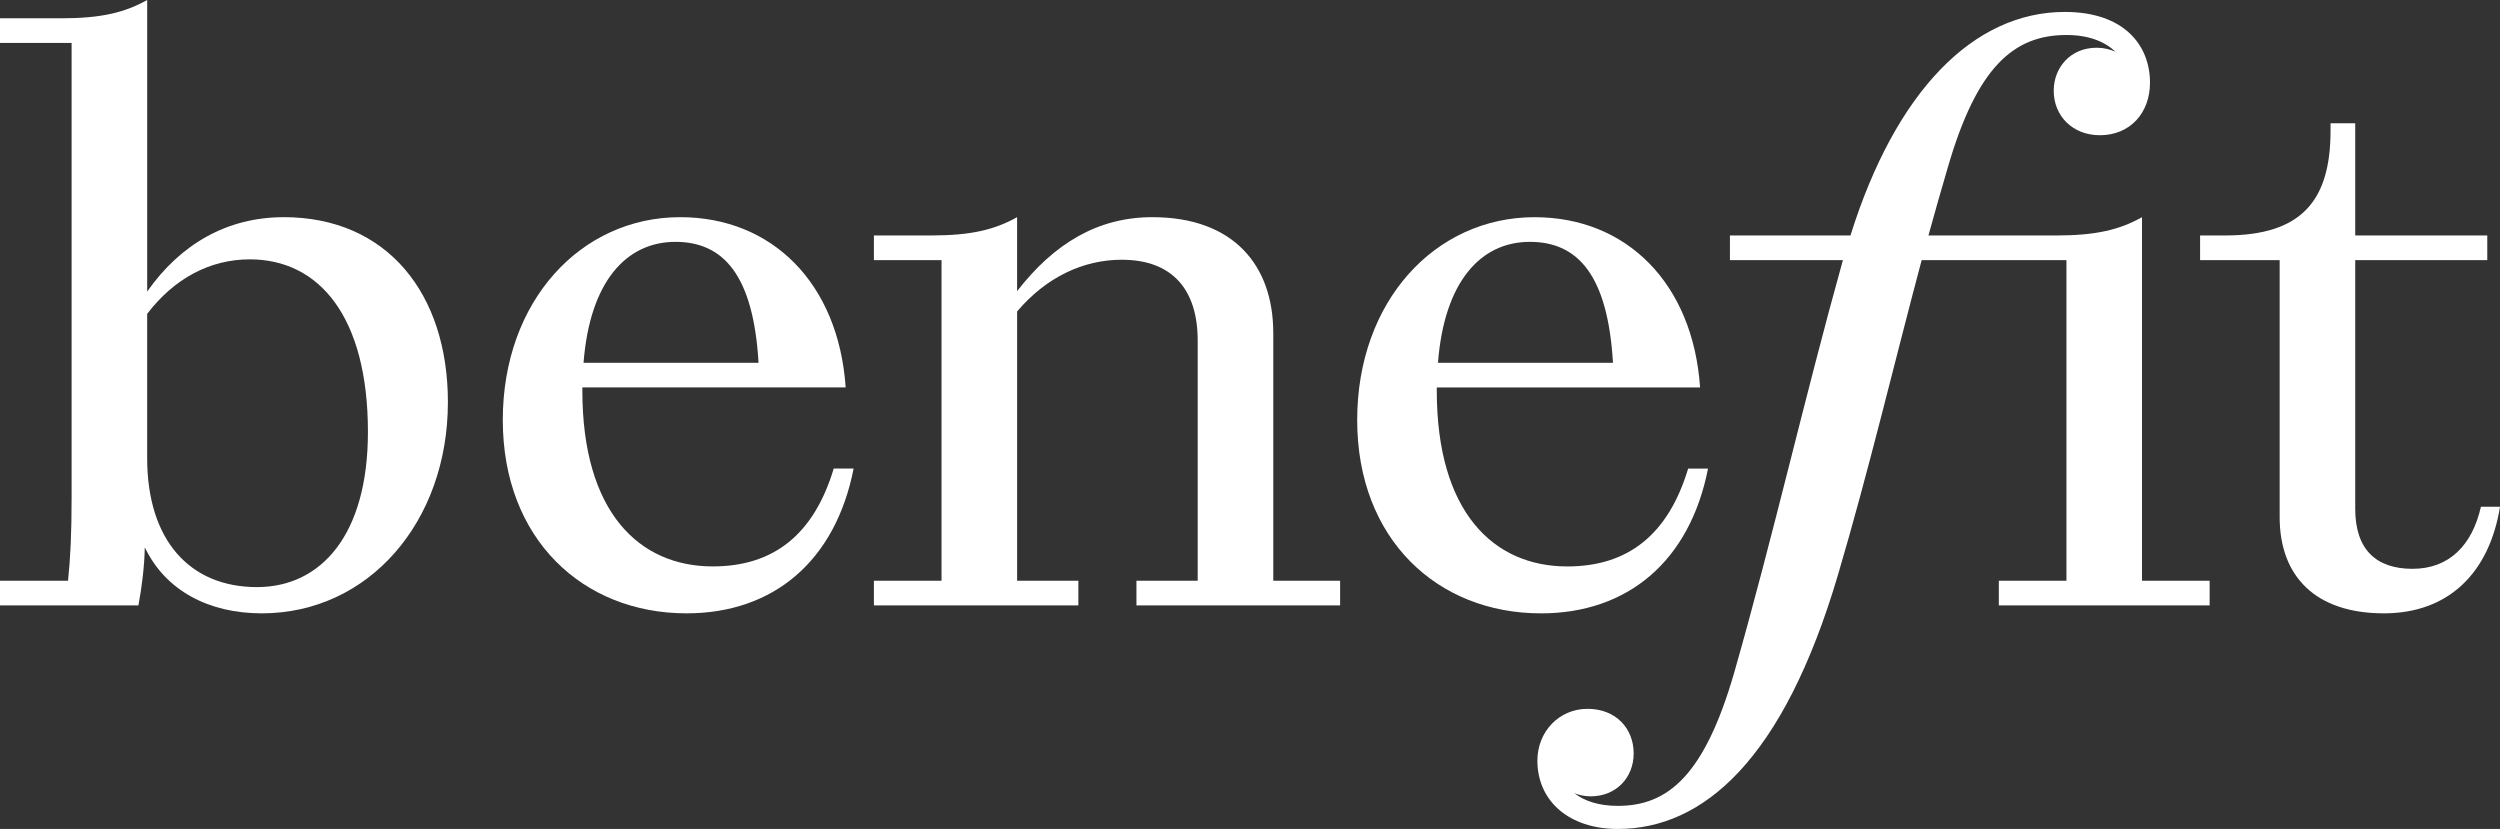<?xml version="1.0" encoding="UTF-8"?>
<svg id="Layer_1" data-name="Layer 1" xmlns="http://www.w3.org/2000/svg" viewBox="0 0 1357.12 450">
  <rect x="0" y="0" width="1357.12" height="450" fill="#333333" stroke="none"/>
  <defs>
    <style>
      .cls-1 {
        fill: #fff;
        stroke-width: 0px;
      }
    </style>
  </defs>
  <path class="cls-1" d="M386.95,307.48c-39.95,0-70.82-29.37-70.82-95.44v-1.73h142.94c-3.89-56.57-39.95-92.42-89.83-92.42-53.98,0-96.3,45.56-96.3,110.12s43.4,104.94,99.76,104.94c46.86,0,80.76-28.07,90.69-78.6h-10.8c-10.8,35.84-32.61,53.12-65.64,53.12ZM366.65,131.29c26.13,0,42.32,18.14,45.13,65.64h-95.01c3.45-44.27,23.32-65.64,49.88-65.64Z"/>
  <path class="cls-1" d="M153.96,117.9c-30.45,0-55.93,14.47-74.06,40.38V0c-12.31,6.91-25.26,9.93-46.64,9.93H0v13.39h38.87v247.02c0,19.43-.65,32.61-1.94,44.91H0v13.39h75.14c1.94-10.36,3.24-21.16,3.46-31.53,11.23,23.54,34.76,35.84,63.48,35.84,58.08,0,101.06-49.66,101.06-114.66,0-58.73-32.82-100.41-89.18-100.41ZM139.49,318.71c-36.49,0-59.6-25.48-59.6-69.96v-78.38c14.68-19.22,34.12-29.58,55.71-29.58,37.79,0,64.13,31.31,64.13,93.71,0,55.93-25.48,84.21-60.24,84.21Z"/>
  <path class="cls-1" d="M691.19,180.73c0-36.71-21.59-62.84-65.64-62.84-29.58,0-53.33,14.25-73.42,40.16v-40.16c-12.31,6.91-25.26,9.93-46.64,9.93h-31.09v13.39h36.71v174.04h-36.71v13.39h110.99v-13.39h-33.25v-146.18c15.76-18.57,35.84-28.07,56.79-28.07,27.64,0,41.24,16.41,41.24,43.83v130.42h-33.25v13.39h110.56v-13.39h-36.28v-134.52Z"/>
  <path class="cls-1" d="M1346.76,275.1c-4.75,20.94-17.27,33.68-37.14,33.68s-31.09-10.58-31.09-32.61v-134.96h71.69v-13.39h-71.69v-60.89h-13.39v3.89c0,38.22-15.76,57-57.22,57h-13.6v13.39h43.19v139.49c0,32.39,19.65,52.25,56.57,52.25,34.98,0,57.22-21.81,63.05-57.87h-10.36Z"/>
  <path class="cls-1" d="M927.21,254.37h-10.8c-10.8,35.84-32.61,53.12-65.64,53.12-39.95,0-70.82-29.37-70.82-95.44v-1.73h142.94c-3.89-56.57-39.95-92.42-89.83-92.42-53.98,0-96.31,45.56-96.31,110.12s43.4,104.94,99.76,104.94c46.86,0,80.76-28.07,90.69-78.6ZM830.47,131.29c26.13,0,42.32,18.14,45.13,65.64h-95.01c3.46-44.27,23.32-65.64,49.88-65.64Z"/>
  <path class="cls-1" d="M1162.79,117.9c-12.31,6.91-25.26,9.93-46.64,9.93h-69.31c3.45-12.31,6.91-24.83,10.58-37.14,15.76-54.2,35.63-71.69,64.35-71.69,11.88,0,20.73,3.46,26.56,9.07-3.02-1.29-6.26-2.16-10.15-2.16-14.25,0-23.32,10.8-23.32,23.32,0,13.82,10.36,24.18,25.05,24.18,16.41,0,27.21-12.09,27.21-28.5,0-20.73-14.47-38.43-46.21-38.43-49.45,0-91.77,42.75-116.39,121.35h-65.43v13.39h61.33c-20.73,74.28-37.79,149.64-58.95,223.7-16.19,56.14-36.06,72.55-63.27,72.55-10.15,0-18.14-2.59-23.54-6.91,2.59,1.08,5.62,1.73,8.85,1.73,13.6,0,23.32-9.93,23.32-23.32s-9.5-24.18-25.05-24.18-27.21,12.52-27.21,28.07c0,22.24,17.49,37.14,43.62,37.14,46.21,0,89.83-37.14,119.63-138.2,16.63-56.36,30.23-113.8,45.35-170.59h78.6v174.04h-36.71v13.39h114.44v-13.39h-36.71V117.9Z"/>
</svg>